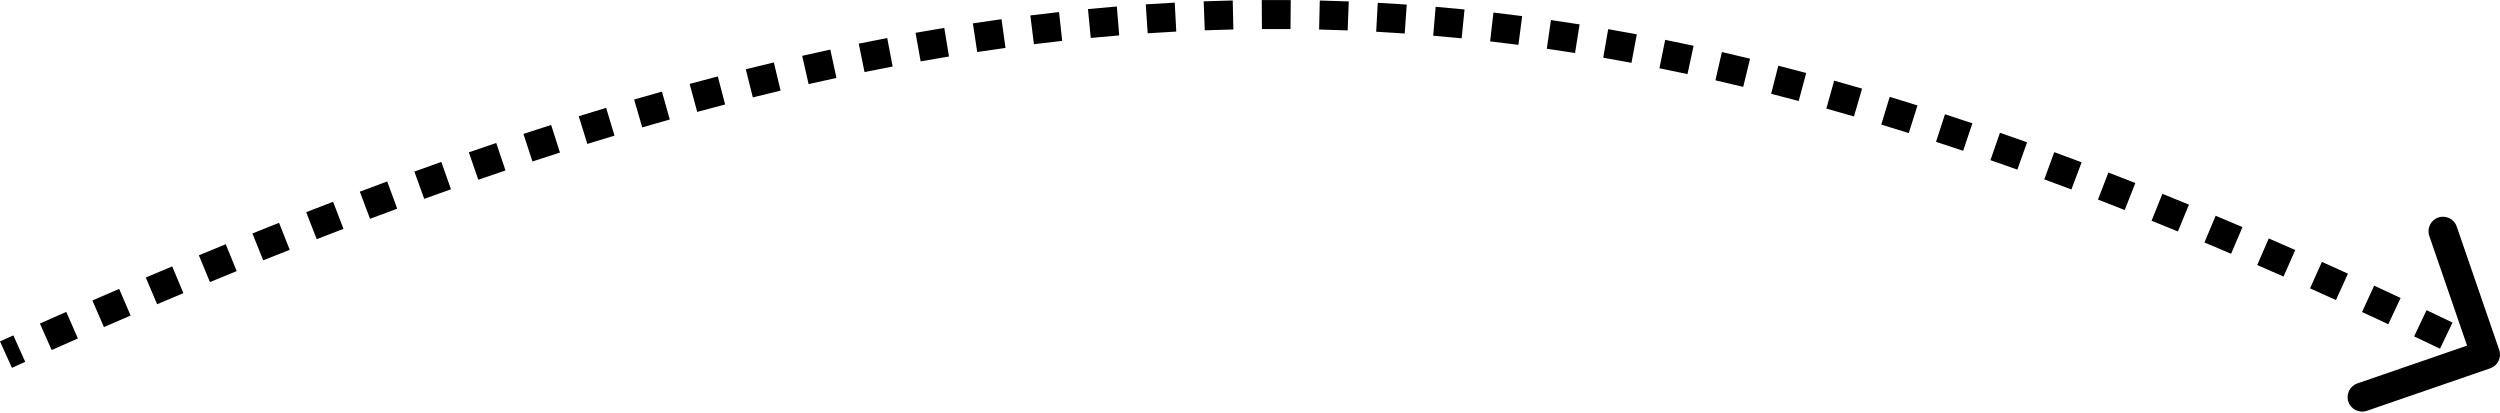 <?xml version="1.0" encoding="UTF-8"?> <svg xmlns="http://www.w3.org/2000/svg" width="690" height="114" viewBox="0 0 690 114" fill="none"> <path d="M687.3 101.656C689.39 100.936 690.501 98.658 689.781 96.569L678.05 62.514C677.33 60.424 675.052 59.313 672.963 60.033C670.873 60.753 669.762 63.031 670.482 65.121L680.91 95.391L650.639 105.819C648.549 106.539 647.438 108.816 648.158 110.906C648.878 112.996 651.156 114.106 653.246 113.387L687.3 101.656ZM3.289 101.521C4.516 100.968 5.74 100.417 6.962 99.869L3.686 92.566C2.46 93.116 1.231 93.668 -7.99114e-06 94.223L3.289 101.521ZM14.263 96.611C16.686 95.535 19.1 94.468 21.505 93.412L18.284 86.084C15.871 87.145 13.447 88.215 11.014 89.296L14.263 96.611ZM28.688 90.272C31.152 89.201 33.606 88.14 36.05 87.09L32.89 79.736C30.436 80.791 27.971 81.856 25.497 82.931L28.688 90.272ZM43.364 83.966C45.792 82.935 48.21 81.915 50.619 80.906L47.524 73.524C45.105 74.538 42.675 75.563 40.236 76.598L43.364 83.966ZM57.944 77.855C60.415 76.833 62.876 75.822 65.327 74.823L62.304 67.411C59.841 68.416 57.368 69.432 54.885 70.459L57.944 77.855ZM72.649 71.858C75.097 70.874 77.536 69.902 79.964 68.941L77.019 61.498C74.577 62.465 72.126 63.442 69.665 64.431L72.649 71.858ZM87.411 66.019C89.884 65.056 92.346 64.106 94.798 63.168L91.939 55.692C89.472 56.636 86.995 57.592 84.508 58.559L87.411 66.019ZM102.128 60.39C104.64 59.446 107.143 58.515 109.635 57.596L106.868 50.086C104.359 51.01 101.841 51.947 99.313 52.897L102.128 60.39ZM117.082 54.88C119.555 53.988 122.018 53.108 124.471 52.241L121.805 44.694C119.334 45.567 116.854 46.453 114.365 47.352L117.082 54.88ZM132.011 49.607C134.522 48.74 137.023 47.886 139.515 47.046L136.958 39.462C134.448 40.308 131.928 41.168 129.398 42.041L132.011 49.607ZM146.961 44.568C149.5 43.733 152.03 42.913 154.55 42.107L152.112 34.483C149.571 35.295 147.021 36.122 144.462 36.964L146.961 44.568ZM162.105 39.725C164.614 38.945 167.114 38.18 169.605 37.429L167.295 29.766C164.782 30.523 162.261 31.295 159.73 32.081L162.105 39.725ZM177.257 35.16C179.8 34.419 182.334 33.692 184.859 32.981L182.689 25.276C180.14 25.994 177.583 26.728 175.016 27.476L177.257 35.16ZM192.435 30.886C195.01 30.187 197.576 29.504 200.133 28.837L198.113 21.092C195.53 21.766 192.939 22.455 190.338 23.161L192.435 30.886ZM207.778 26.885C210.341 26.245 212.896 25.621 215.442 25.013L213.584 17.228C211.01 17.842 208.428 18.473 205.838 19.12L207.778 26.885ZM223.174 23.212C225.743 22.629 228.304 22.062 230.858 21.513L229.173 13.688C226.59 14.244 224 14.817 221.402 15.407L223.174 23.212ZM238.609 19.89C241.204 19.363 243.791 18.854 246.371 18.362L244.872 10.499C242.26 10.997 239.642 11.513 237.016 12.047L238.609 19.89ZM254.094 16.938C256.711 16.472 259.32 16.024 261.923 15.595L260.62 7.697C257.983 8.132 255.341 8.586 252.691 9.057L254.094 16.938ZM269.71 14.361C272.319 13.966 274.921 13.588 277.518 13.23L276.422 5.301C273.79 5.665 271.153 6.047 268.509 6.448L269.71 14.361ZM285.362 12.2C287.97 11.876 290.573 11.57 293.171 11.283L292.293 3.327C289.658 3.618 287.019 3.928 284.374 4.257L285.362 12.2ZM301.046 10.47C303.669 10.218 306.288 9.985 308.901 9.772L308.25 1.794C305.598 2.011 302.942 2.247 300.28 2.503L301.046 10.47ZM316.763 9.188C319.395 9.011 322.024 8.855 324.649 8.718L324.232 0.725C321.568 0.864 318.899 1.023 316.228 1.202L316.763 9.188ZM332.514 8.366C335.149 8.268 337.781 8.19 340.41 8.132L340.233 0.129C337.563 0.189 334.891 0.268 332.216 0.368L332.514 8.366ZM348.295 8.017C350.925 7.998 353.553 8 356.18 8.022L356.246 0.018C353.579 -0.004 350.91 -0.006 348.24 0.013L348.295 8.017ZM364.069 8.147C366.697 8.209 369.324 8.291 371.951 8.393L372.262 0.395C369.594 0.292 366.926 0.208 364.257 0.145L364.069 8.147ZM379.827 8.76C382.452 8.902 385.077 9.065 387.703 9.247L388.257 1.262C385.592 1.077 382.926 0.912 380.26 0.768L379.827 8.76ZM395.564 9.853C398.181 10.075 400.798 10.316 403.417 10.578L404.212 2.613C401.554 2.348 398.896 2.102 396.24 1.877L395.564 9.853ZM411.274 11.421C413.876 11.72 416.481 12.039 419.088 12.377L420.118 4.44C417.473 4.097 414.829 3.773 412.187 3.47L411.274 11.421ZM426.916 13.451C429.512 13.827 432.11 14.221 434.712 14.635L435.97 6.731C433.331 6.311 430.695 5.91 428.061 5.53L426.916 13.451ZM442.492 15.93C445.086 16.38 447.684 16.849 450.285 17.338L451.762 9.471C449.125 8.976 446.491 8.5 443.86 8.043L442.492 15.93ZM458.004 18.841C460.581 19.36 463.163 19.899 465.749 20.456L467.434 12.631C464.814 12.067 462.198 11.521 459.586 10.994L458.004 18.841ZM473.454 22.167C476.008 22.752 478.566 23.354 481.13 23.974L483.012 16.195C480.417 15.567 477.826 14.957 475.24 14.365L473.454 22.167ZM488.838 25.89C491.367 26.535 493.901 27.197 496.441 27.876L498.509 20.144C495.939 19.456 493.375 18.786 490.816 18.134L488.838 25.89ZM504.072 29.965C506.605 30.673 509.145 31.399 511.691 32.142L513.934 24.459C511.359 23.708 508.791 22.973 506.229 22.256L504.072 29.965ZM519.235 34.388C521.756 35.153 524.284 35.935 526.819 36.733L529.223 29.099C526.662 28.292 524.107 27.502 521.559 26.729L519.235 34.388ZM534.338 39.142C536.827 39.954 539.324 40.781 541.829 41.624L544.382 34.038C541.854 33.187 539.333 32.352 536.818 31.532L534.338 39.142ZM549.365 44.201C551.831 45.057 554.304 45.928 556.785 46.815L559.478 39.277C556.974 38.383 554.479 37.504 551.99 36.64L549.365 44.201ZM564.222 49.508C566.709 50.42 569.204 51.348 571.707 52.291L574.528 44.8C572.004 43.849 569.488 42.914 566.98 41.994L564.222 49.508ZM579.038 55.085C581.489 56.03 583.95 56.99 586.418 57.964L589.356 50.518C586.868 49.537 584.389 48.57 581.918 47.617L579.038 55.085ZM593.832 60.921C596.247 61.895 598.671 62.882 601.103 63.883L604.148 56.48C601.699 55.473 599.258 54.478 596.825 53.498L593.832 60.921ZM608.425 66.924C610.869 67.949 613.321 68.987 615.783 70.039L618.927 62.678C616.449 61.62 613.981 60.575 611.521 59.543L608.425 66.924ZM622.991 73.145C625.403 74.193 627.824 75.254 630.254 76.327L633.488 69.005C631.043 67.925 628.608 66.858 626.181 65.804L622.991 73.145ZM637.571 79.585C639.945 80.65 642.327 81.726 644.719 82.815L648.035 75.53C645.63 74.436 643.235 73.353 640.848 72.282L637.571 79.585ZM651.918 86.116C654.327 87.228 656.746 88.352 659.174 89.488L662.565 82.238C660.125 81.096 657.695 79.967 655.273 78.849L651.918 86.116ZM666.301 92.843C668.67 93.966 671.048 95.099 673.436 96.244L676.896 89.026C674.497 87.876 672.108 86.737 669.727 85.61L666.301 92.843ZM680.627 99.711C681.83 100.294 683.035 100.88 684.243 101.469L687.751 94.275C686.538 93.683 685.327 93.095 684.119 92.509L680.627 99.711Z" fill="black"></path> </svg> 